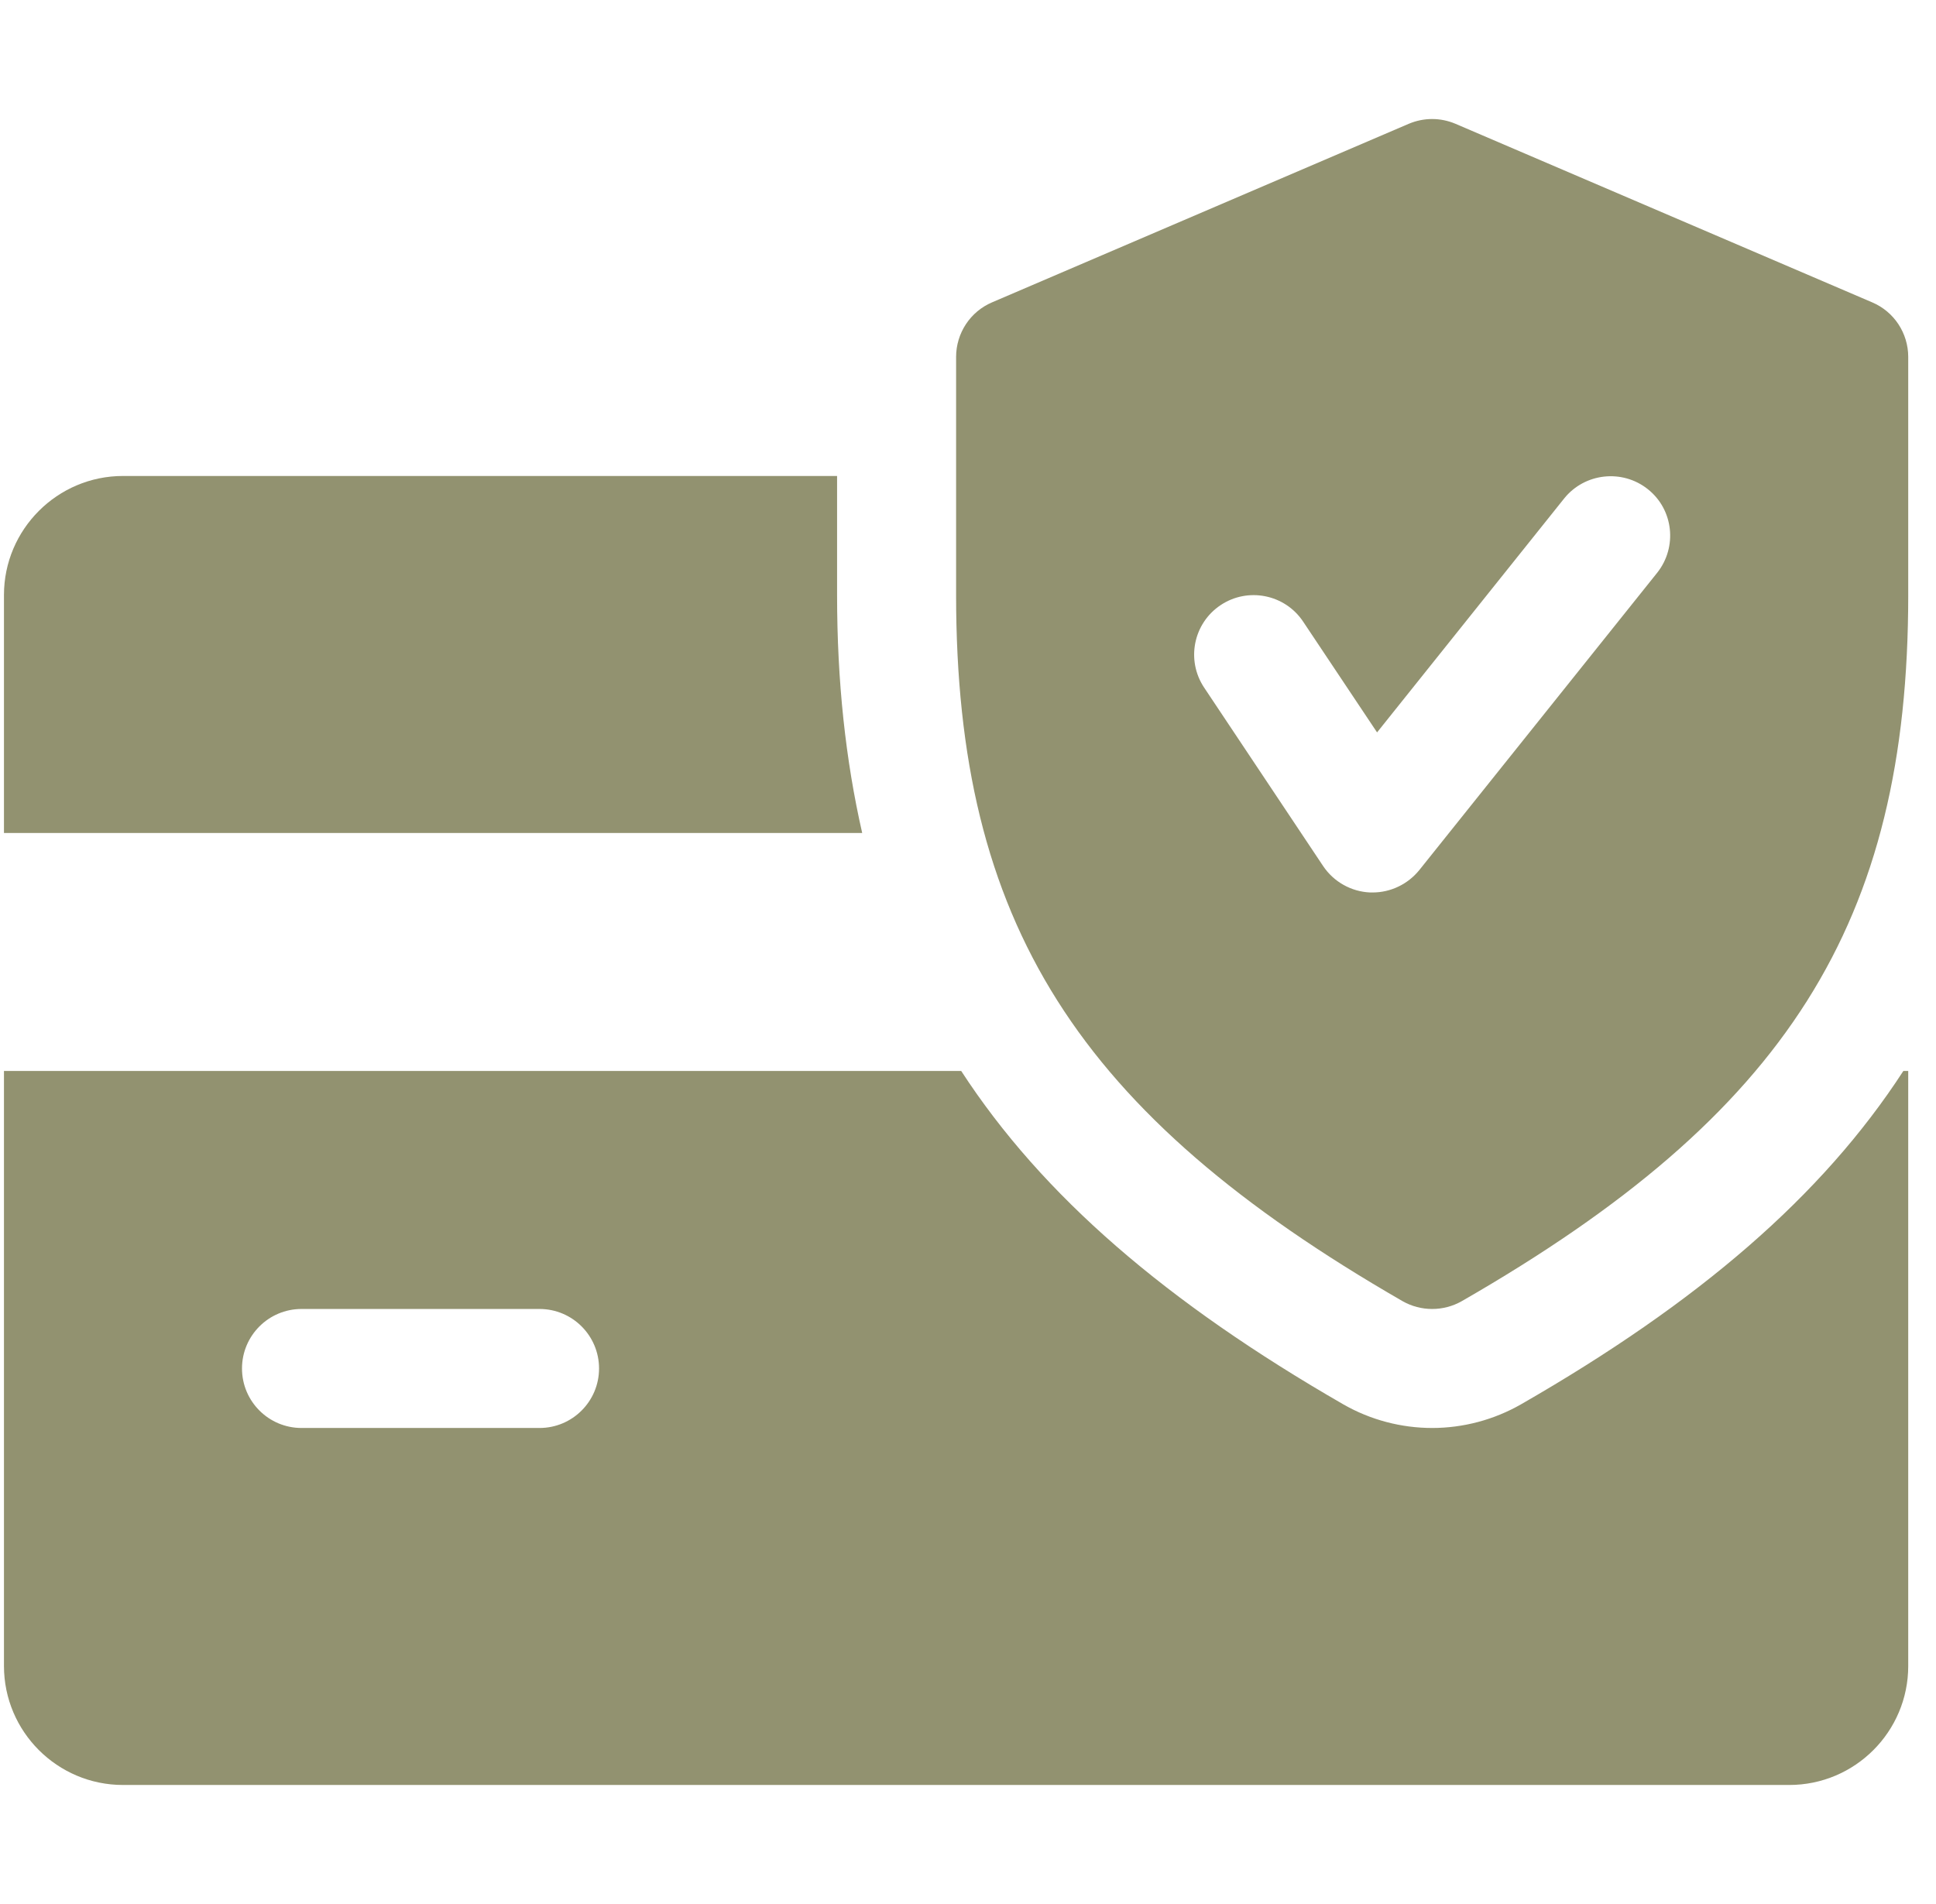 <svg xmlns="http://www.w3.org/2000/svg" width="61" height="60" viewBox="0 0 61 60" fill="none"><g clip-path="url(#clip0_69_3044)"><path d="M26.375 18.749V14.999H3.875C1.809 14.999 0.125 16.683 0.125 18.749V26.249H27.166C26.645 23.958 26.375 21.49 26.375 18.749Z" fill="#929270"></path><path d="M59.971 33.749C57.414 37.69 53.514 41.043 47.926 44.253C47.068 44.744 46.1 44.999 45.125 44.999C44.15 44.999 43.182 44.744 42.335 44.26C36.748 41.043 32.847 37.687 30.286 33.749H0.125V52.499C0.125 54.569 1.809 56.249 3.875 56.249H56.375C58.445 56.249 60.125 54.569 60.125 52.499V33.749H59.971ZM17 44.999H9.5C8.465 44.999 7.625 44.159 7.625 43.124C7.625 42.089 8.465 41.249 9.5 41.249H17C18.035 41.249 18.875 42.089 18.875 43.124C18.875 44.159 18.035 44.999 17 44.999Z" fill="#929270"></path><path d="M58.989 9.528L45.864 3.903C45.388 3.7 44.859 3.7 44.383 3.903L31.258 9.528C30.571 9.82 30.125 10.499 30.125 11.249V18.749C30.125 29.065 33.939 35.095 44.191 41.002C44.48 41.167 44.803 41.249 45.125 41.249C45.447 41.249 45.77 41.167 46.059 41.002C56.311 35.11 60.125 29.08 60.125 18.749V11.249C60.125 10.499 59.679 9.82 58.989 9.528ZM52.216 18.048L44.716 27.423C44.356 27.865 43.816 28.124 43.25 28.124C43.224 28.124 43.194 28.124 43.171 28.124C42.575 28.098 42.024 27.79 41.69 27.292L37.94 21.667C37.366 20.804 37.599 19.642 38.461 19.068C39.316 18.498 40.483 18.723 41.06 19.589L43.389 23.08L49.284 15.708C49.932 14.902 51.114 14.774 51.92 15.415C52.73 16.057 52.858 17.238 52.216 18.048Z" fill="#929270"></path></g><defs><clipPath id="clip0_69_3044"><rect width="60" height="60" fill="white" transform="translate(0.125)"></rect></clipPath></defs></svg>